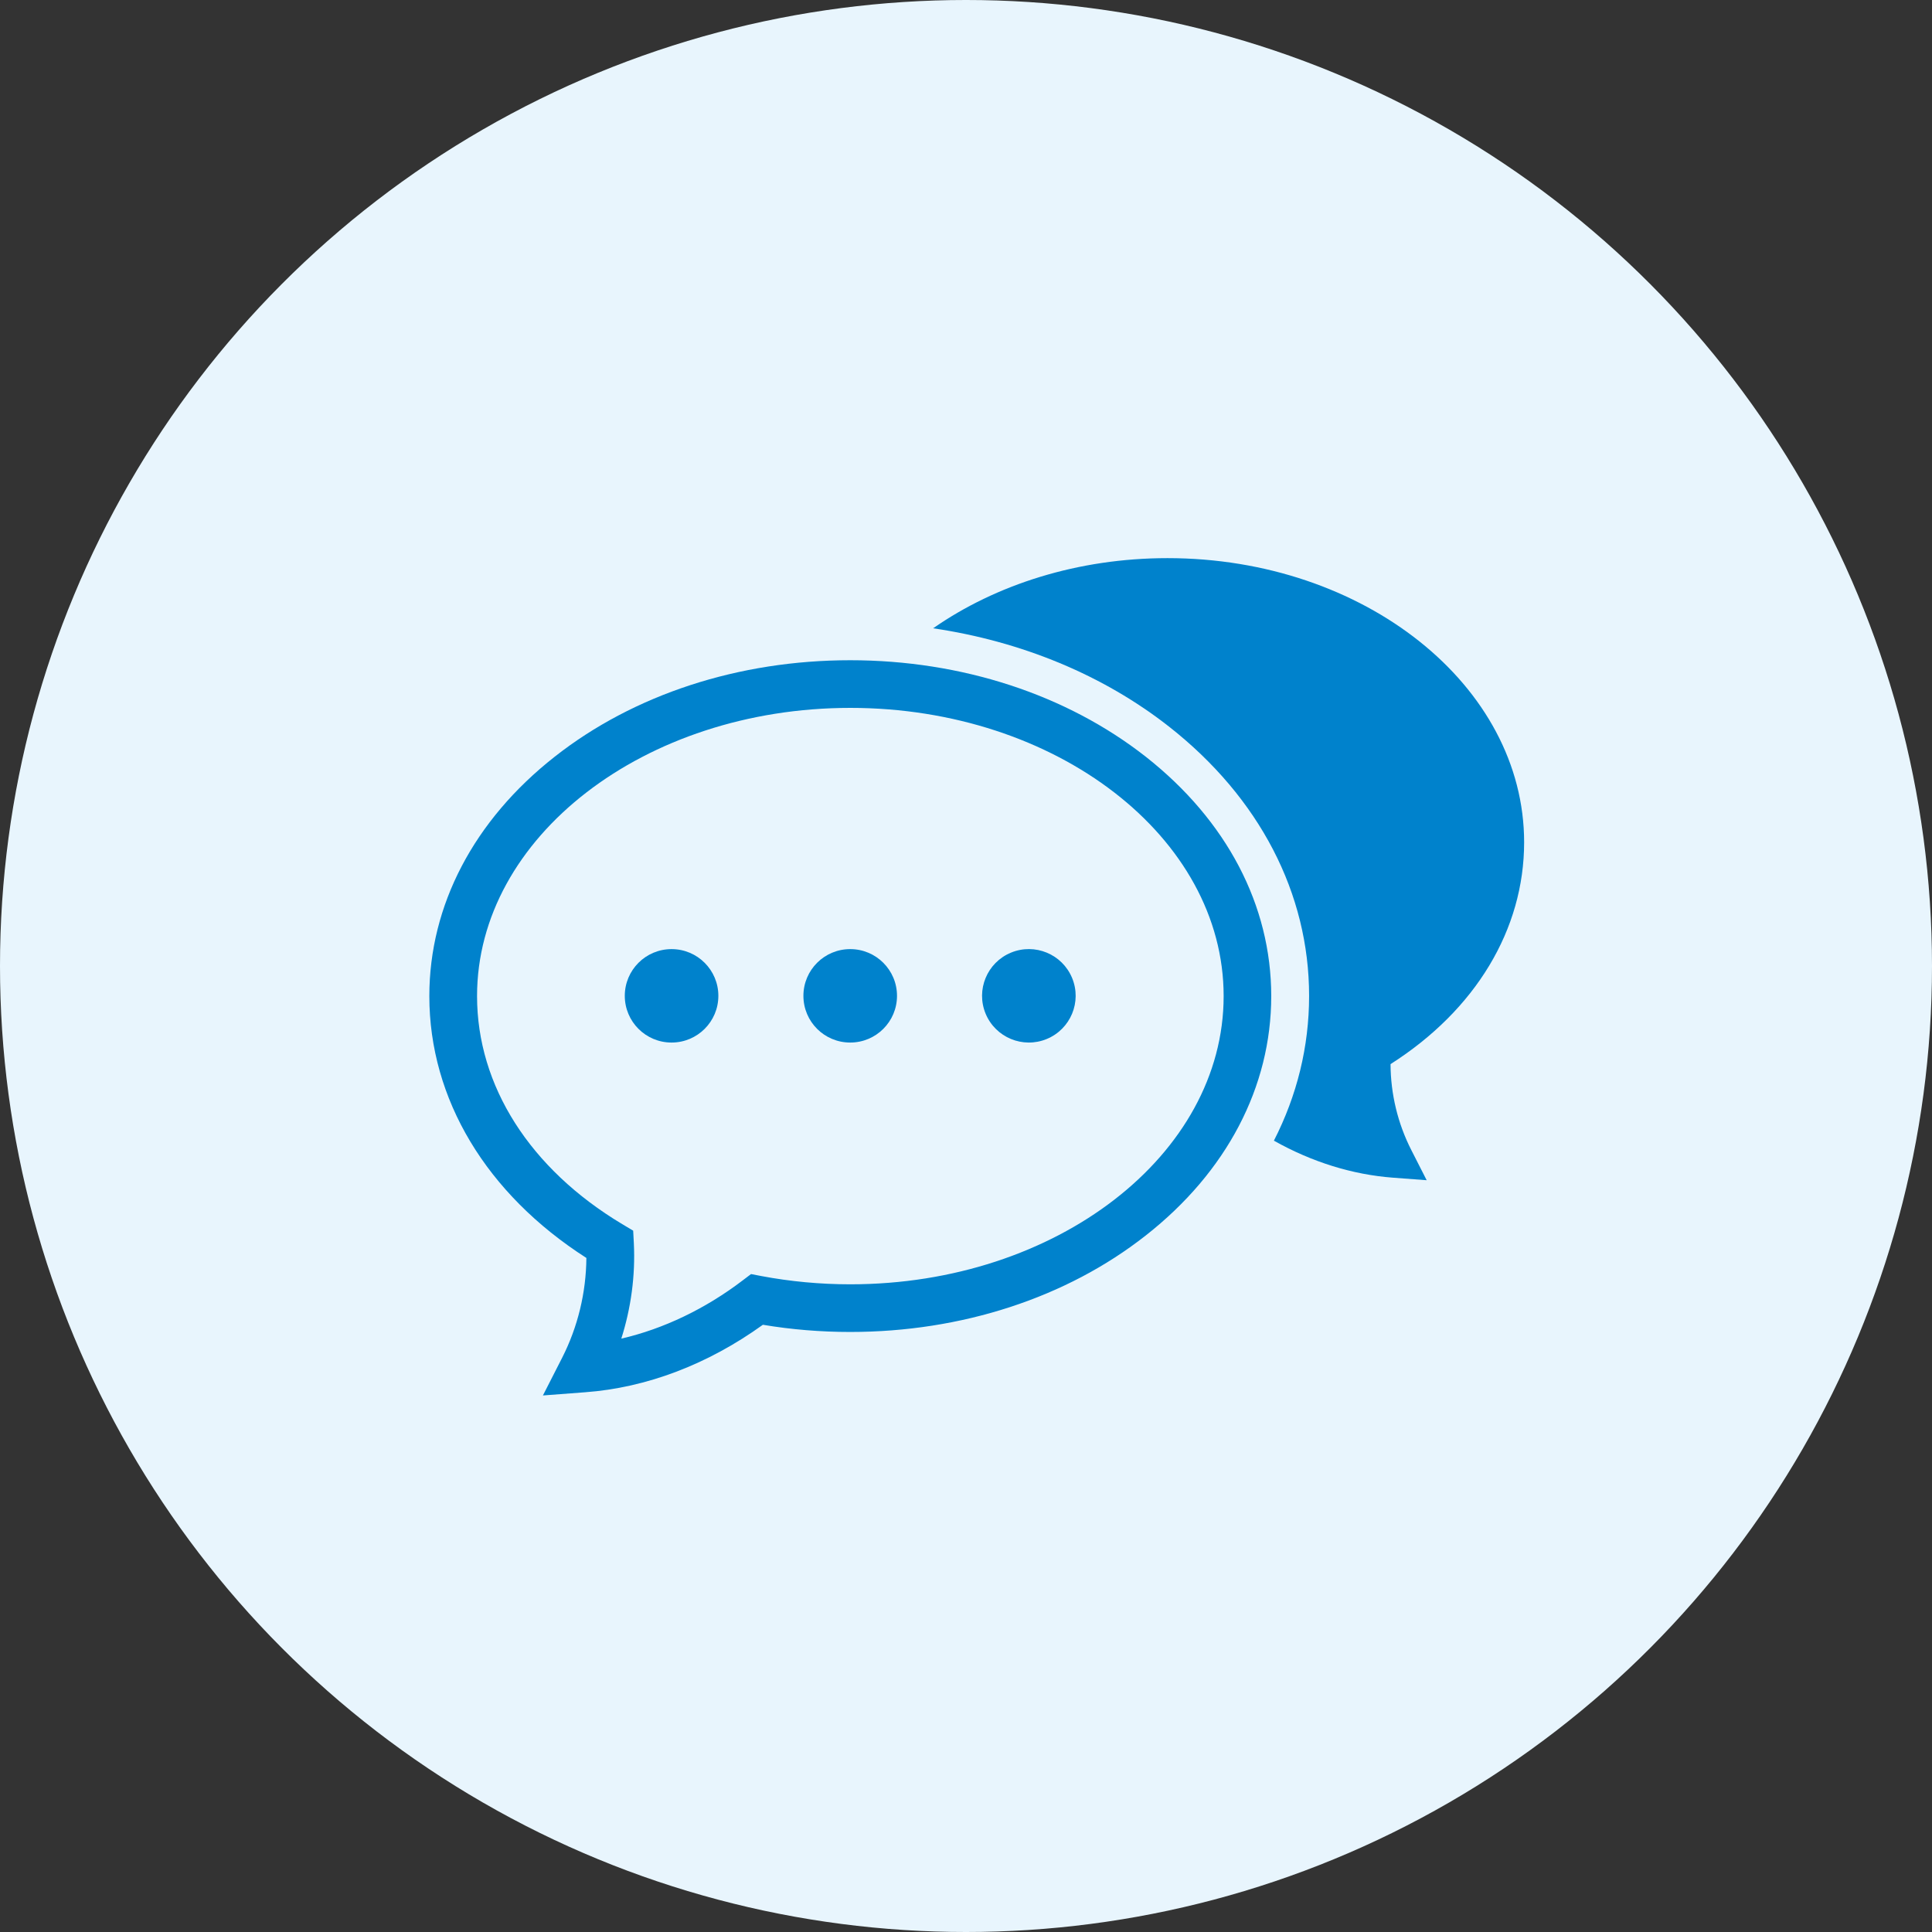 <svg xmlns="http://www.w3.org/2000/svg" fill="none" viewBox="0 0 90 90" height="90" width="90">
<rect x="0" y="0" width="90" height="90" fill="#333333" stroke="none"/>
<circle fill="#E8F5FD" r="45" cy="45" cx="45"></circle>
<g clip-path="url(#clip0_28_789)">
<path fill="#0082CC" d="M53.375 35.252C49.686 32.356 44.798 30.756 39.606 30.756C34.414 30.756 29.527 32.35 25.838 35.252C22.074 38.21 20 42.173 20 46.402C20 51.202 22.658 55.617 27.316 58.6C27.303 60.212 26.918 61.812 26.186 63.251L25.291 65.006L27.254 64.857C30.123 64.647 32.98 63.555 35.538 61.713C36.874 61.937 38.24 62.048 39.606 62.048C44.792 62.048 49.686 60.454 53.375 57.552C57.145 54.594 59.219 50.632 59.219 46.402C59.219 42.173 57.145 38.217 53.375 35.252ZM39.606 59.828C38.209 59.828 36.818 59.698 35.47 59.444L34.986 59.351L34.594 59.648C32.862 60.969 30.905 61.906 28.943 62.358C29.396 60.932 29.601 59.425 29.527 57.918L29.496 57.329L28.986 57.025C24.689 54.452 22.223 50.582 22.223 46.402C22.223 38.998 30.024 32.976 39.612 32.976C49.201 32.976 57.002 38.998 57.002 46.402C57.002 53.807 49.201 59.828 39.612 59.828H39.606Z"></path>
<path fill="#0082CC" d="M31.284 48.566C32.488 48.566 33.464 47.592 33.464 46.39C33.464 45.188 32.488 44.213 31.284 44.213C30.08 44.213 29.105 45.188 29.105 46.39C29.105 47.592 30.08 48.566 31.284 48.566Z"></path>
<path fill="#0082CC" d="M39.606 44.213C38.401 44.213 37.426 45.187 37.426 46.39C37.426 47.593 38.401 48.566 39.606 48.566C40.811 48.566 41.786 47.593 41.786 46.39C41.786 45.187 40.811 44.213 39.606 44.213Z"></path>
<path fill="#0082CC" d="M48.762 48.4C49.875 47.94 50.403 46.666 49.942 45.556C49.481 44.445 48.206 43.918 47.094 44.378C45.982 44.838 45.454 46.111 45.914 47.222C46.375 48.332 47.65 48.86 48.762 48.4Z"></path>
<path fill="#0082CC" d="M71 39.24C71 31.941 63.547 26 54.387 26C50.214 26 46.388 27.234 43.469 29.268C47.593 29.876 51.406 31.451 54.468 33.857C58.672 37.162 60.983 41.615 60.983 46.396C60.983 48.759 60.417 51.041 59.343 53.137C61.107 54.129 62.995 54.718 64.889 54.861L66.46 54.979L65.746 53.577C65.113 52.337 64.783 50.96 64.777 49.571C68.74 47.047 71 43.302 71 39.234V39.24Z"></path>
</g>
<defs>
<clipPath id="clip0_28_789">
<rect transform="translate(20 26)" fill="white" height="39" width="51"></rect>
</clipPath>
</defs>
</svg>
